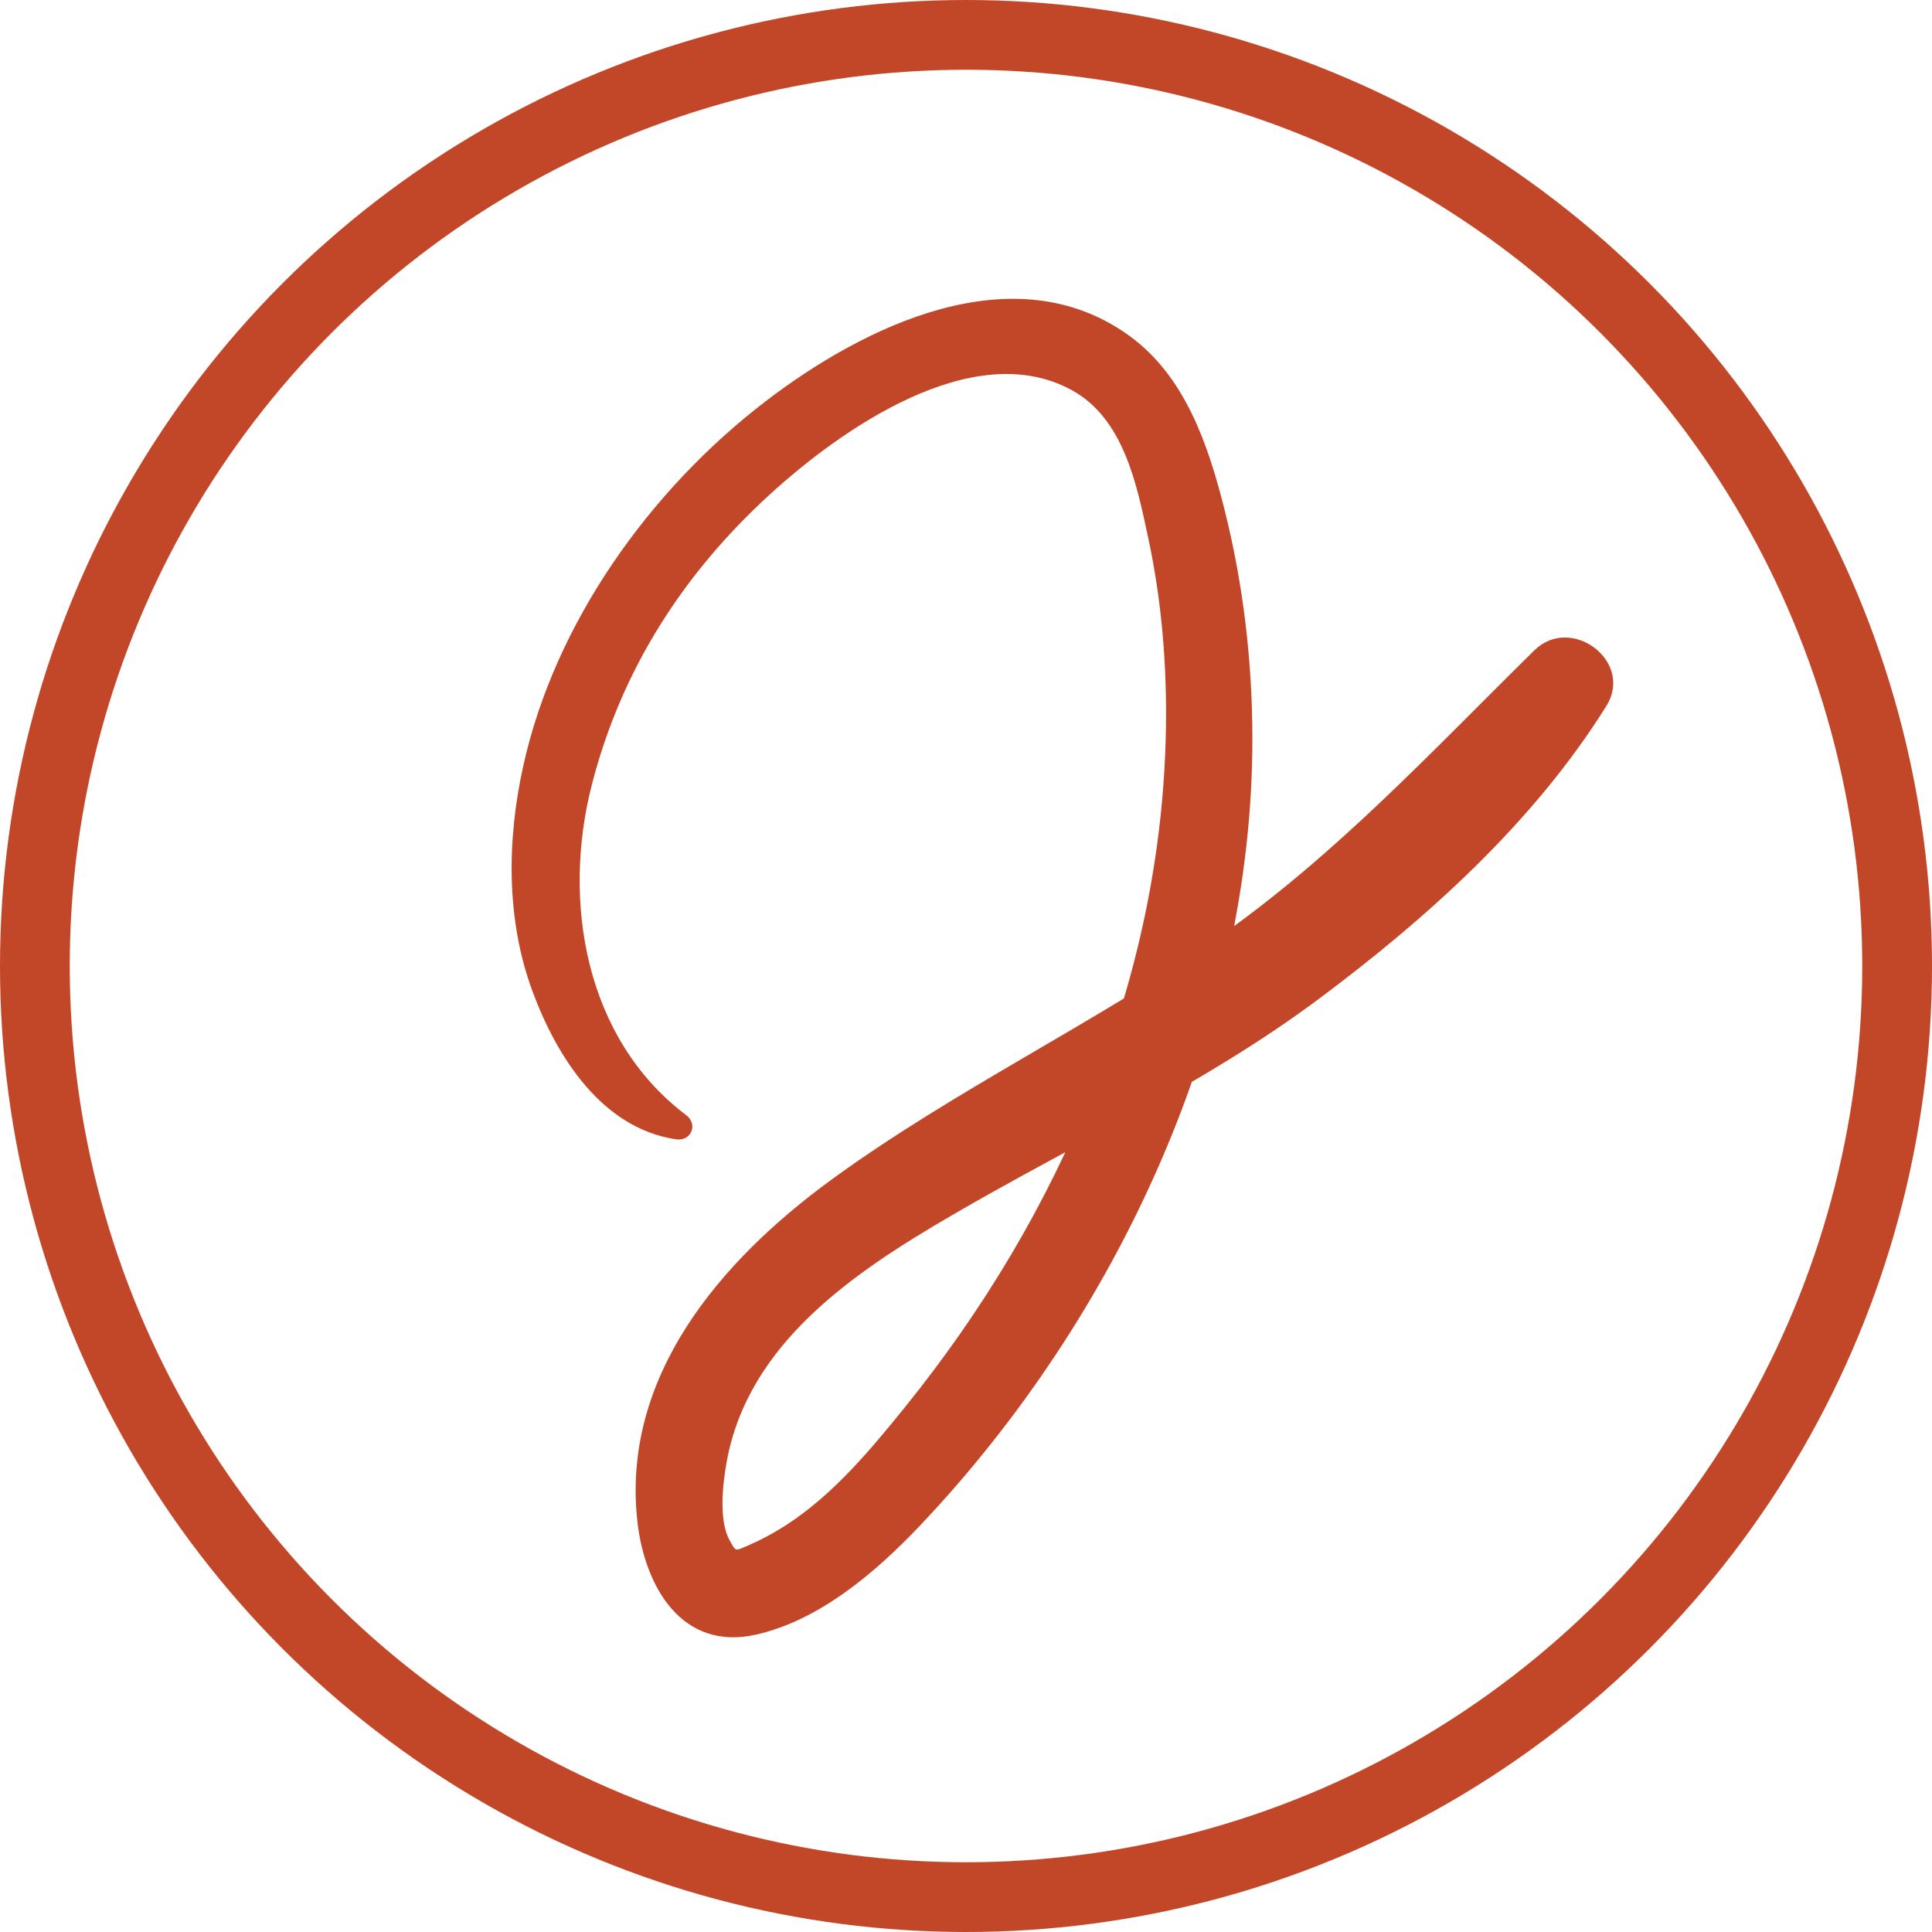 <?xml version="1.0" encoding="UTF-8"?>
<svg xmlns="http://www.w3.org/2000/svg" id="Layer_2" data-name="Layer 2" viewBox="0 0 277 277">
  <defs>
    <style>
      .cls-1 {
        fill: none;
        stroke: #c24728;
        stroke-miterlimit: 10;
        stroke-width: 10px;
      }

      .cls-2 {
        fill: #c24728;
      }
    </style>
  </defs>
  <g id="Capa_1" data-name="Capa 1">
    <g>
      <path class="cls-2" d="M98.39,159.89c-14.48-10.92-17.84-30.58-13.54-47.36s13.35-30.49,25.43-41.55c10.13-9.29,29.26-22.84,43.43-15.02,7.4,4.08,9.27,13.48,10.9,21.08,1.96,9.11,2.72,18.42,2.55,27.73-.66,35.76-15.08,69.33-37.37,96.93-5,6.19-10.36,12.63-17.11,16.98-1.74,1.12-3.54,2.09-5.44,2.91s-1.7,.9-2.6-.69c-1.65-2.91-1.01-8.21-.45-11.32,3.09-17.01,18.24-27.14,32.1-35.23,17.75-10.36,36.4-18.88,52.93-31.23,15.54-11.61,30.75-25.32,41.09-41.9,3.99-6.4-5.05-13.16-10.33-7.97-14.73,14.49-28.52,29.43-45.58,41.34s-37.72,21.78-55.29,34.62c-15.77,11.53-30.11,28.13-27.71,49.06,1.05,9.14,6.32,18.49,16.97,16.1,9.13-2.05,17.19-8.96,23.47-15.57,28.37-29.9,47.81-71.53,47.72-113.11-.02-10.96-1.32-22-4-32.64-2.32-9.23-5.61-19.09-13.65-24.91-16.56-11.98-38.11-1.37-52.2,9.44-16.53,12.68-30.16,31.7-34.69,52.24-2.35,10.64-2.48,22.06,1.35,32.37,3.48,9.38,9.94,19.57,20.55,21.16,2.16,.32,3.22-2.14,1.46-3.47h0Z"></path>
      <circle class="cls-1" cx="138.5" cy="138.5" r="133.5"></circle>
    </g>
  </g>
</svg>
